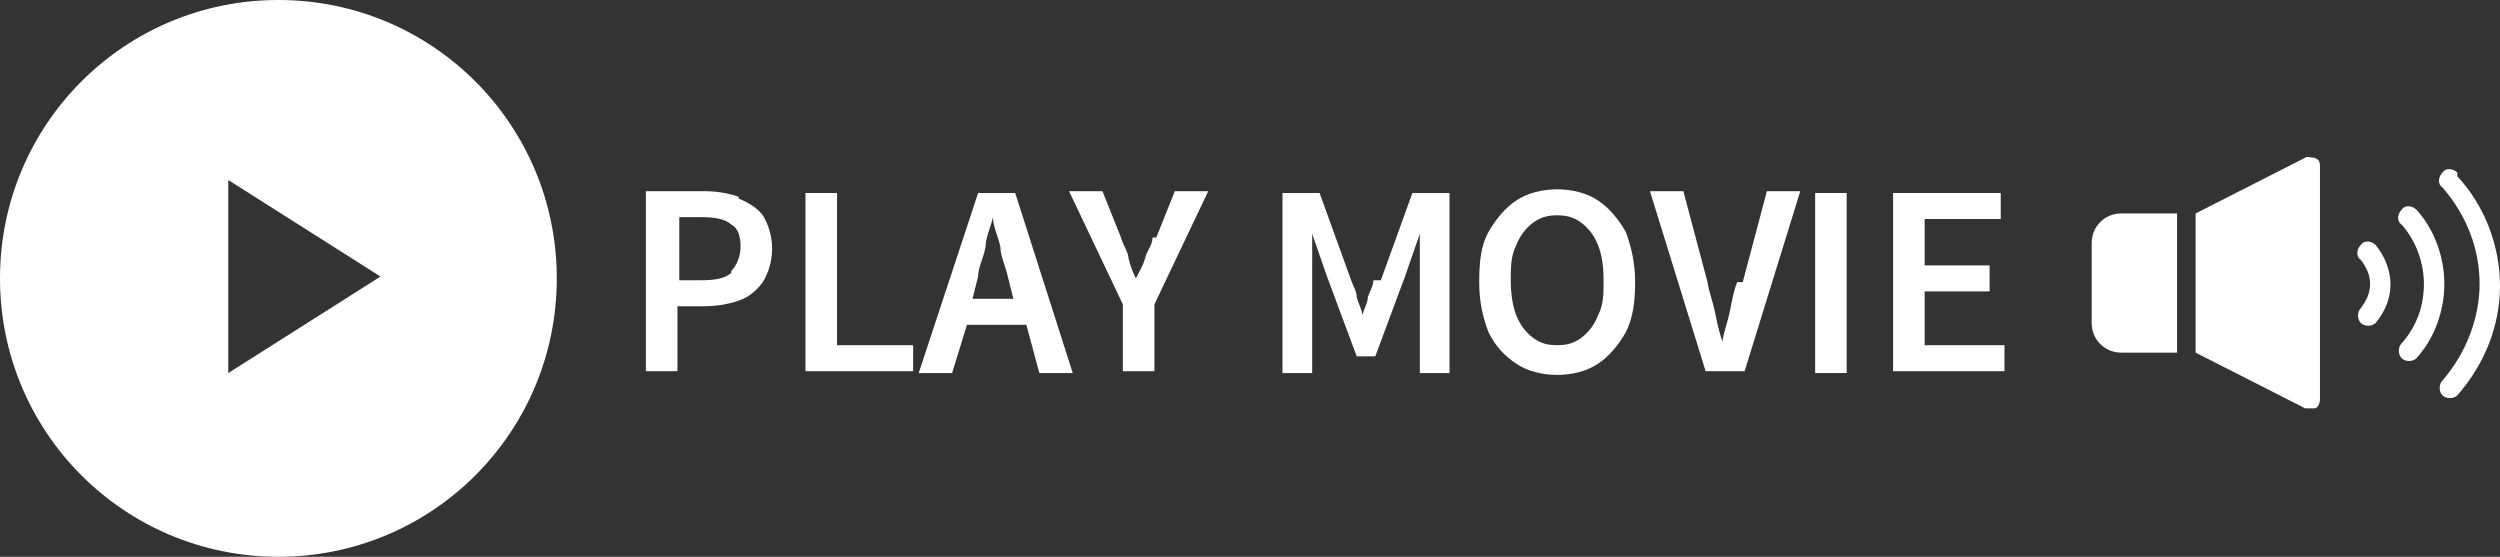 <?xml version="1.0" encoding="UTF-8"?>
<svg id="_レイヤー_1" xmlns="http://www.w3.org/2000/svg" xmlns:xlink="http://www.w3.org/1999/xlink" version="1.1" viewBox="0 0 134.7 30">
  <rect x="0" y="0" width="134.7" height="30" fill="#333333" stroke="none"/>
  <!-- Generator: Adobe Illustrator 29.1.0, SVG Export Plug-In . SVG Version: 2.1.0 Build 142)  -->
  <defs>
    <style>
      .st0 {
        fill: none;
      }

      .st1 {
        fill: #fff;
      }

      .st2 {
        clip-path: url(#clippath);
      }
    </style>
    <clipPath id="clippath">
      <rect class="st0" width="30" height="30"/>
    </clipPath>
  </defs>
  <g class="st2">
    <path class="st1" d="M15,0C6.7,0,0,6.7,0,15s6.7,15,15,15,15-6.7,15-15S23.3,0,15,0M12.3,20.2v-10.5l8.2,5.2-8.2,5.2h0Z"/>
  </g>
  <g>
    <path class="st1" d="M39.8,10.6c-.6-.2-1.2-.3-1.9-.3h-3.1v9.7h1.7v-3.5h1.4c.7,0,1.3-.1,1.9-.3s1-.6,1.3-1c.3-.5.5-1.1.5-1.8s-.2-1.3-.5-1.8c-.3-.4-.8-.7-1.3-.9h0ZM39.4,14.7c-.3.3-.9.4-1.6.4h-1.2v-3.4h1.2c.7,0,1.3.1,1.6.4.4.2.5.7.5,1.2s-.2,1-.5,1.3h0Z"/>
    <polygon class="st1" points="45.1 10.4 43.4 10.4 43.4 20 49.2 20 49.2 18.6 45.1 18.6 45.1 10.4"/>
    <path class="st1" d="M52.7,10.4l-3.2,9.7h1.8l.8-2.6h3.2l.7,2.6h1.8l-3.1-9.7s-2,0-2,0ZM52.4,16.1l.3-1.2c0-.5.3-1,.4-1.6,0-.5.3-1.1.4-1.6h0c0,.5.3,1.1.4,1.6,0,.5.3,1.1.4,1.6l.3,1.2h-2.5.3Z"/>
    <path class="st1" d="M62.1,12.8c0,.4-.3.7-.4,1.1s-.3.7-.5,1.1h0c-.2-.4-.3-.7-.4-1.1,0-.3-.3-.7-.4-1.1l-1-2.5h-1.8l2.9,6.1v3.6h1.7v-3.6l2.9-6.1h-1.8l-1,2.5h-.2Z"/>
    <path class="st1" d="M74,15.1c0,.3-.2.6-.3.9,0,.3-.2.6-.3,1h0c0-.3-.2-.6-.3-1,0-.3-.2-.6-.3-.9l-1.7-4.7h-2v9.7h1.6v-7.5h0l.8,2.3,1.6,4.3h1l1.6-4.3.8-2.3h0v7.5h1.6v-9.7h-2l-1.7,4.7h-.4Z"/>
    <path class="st1" d="M86.1,10.8c-.6-.4-1.4-.6-2.2-.6s-1.6.2-2.2.6c-.6.4-1.1,1-1.5,1.7s-.5,1.6-.5,2.7.2,1.9.5,2.7c.4.8.9,1.3,1.5,1.7.6.4,1.4.6,2.2.6s1.6-.2,2.2-.6,1.1-1,1.5-1.7c.4-.8.5-1.7.5-2.7s-.2-1.9-.5-2.7c-.4-.7-.9-1.3-1.5-1.7ZM86.1,17c-.2.5-.5.9-.9,1.2-.4.3-.8.4-1.3.4s-.9-.1-1.3-.4-.7-.7-.9-1.2c-.2-.5-.3-1.2-.3-1.9s0-1.3.3-1.9c.2-.5.5-.9.9-1.2s.8-.4,1.3-.4.9.1,1.3.4c.4.3.7.7.9,1.2.2.5.3,1.1.3,1.9s0,1.3-.3,1.9Z"/>
    <path class="st1" d="M93.6,15.2c-.2.5-.3,1.1-.4,1.6s-.3,1-.4,1.6h0c-.2-.6-.3-1.1-.4-1.6s-.3-1-.4-1.6l-1.3-4.9h-1.8l3,9.7h2.1l3-9.7h-1.8l-1.3,4.9h-.3Z"/>
    <rect class="st1" x="97.8" y="10.4" width="1.7" height="9.7"/>
    <polygon class="st1" points="103.7 18.6 103.7 15.7 107.2 15.7 107.2 14.3 103.7 14.3 103.7 11.8 107.8 11.8 107.8 10.4 102 10.4 102 20 108 20 108 18.6 103.7 18.6"/>
  </g>
  <g>
    <path class="st1" d="M112.7,13.1v4.3c0,.9.7,1.6,1.6,1.6h3v-7.5h-3c-.9,0-1.6.7-1.6,1.6Z"/>
    <path class="st1" d="M124.7,8.5c-.2,0-.4-.1-.5,0l-5.9,3v7.5l5.9,3c.2,0,.4,0,.5,0,.2,0,.3-.3.3-.5v-12.5c0-.2,0-.4-.3-.5Z"/>
    <path class="st1" d="M130.2,11.3c-.2-.2-.6-.3-.8,0-.2.2-.3.6,0,.8.8.9,1.2,2.1,1.2,3.2,0,1.2-.4,2.3-1.2,3.2-.2.2-.2.6,0,.8.2.2.6.2.8,0,1-1.1,1.5-2.6,1.5-4,0-1.4-.5-2.9-1.5-4Z"/>
    <path class="st1" d="M132.4,9.3c-.2-.2-.6-.3-.8,0-.2.2-.3.6,0,.8,1.3,1.5,2,3.3,2,5.2,0,1.8-.7,3.7-2,5.2-.2.2-.2.6,0,.8.2.2.6.2.8,0,1.5-1.7,2.3-3.8,2.3-5.9,0-2.1-.8-4.3-2.3-5.9Z"/>
    <path class="st1" d="M127.2,13.2c-.2.2-.3.6,0,.8.3.4.5.8.5,1.3,0,.5-.2.9-.5,1.3-.2.2-.2.6,0,.8.2.2.6.2.8,0,.5-.6.8-1.3.8-2.1,0-.7-.3-1.5-.8-2.1-.2-.2-.6-.3-.8,0Z"/>
  </g>
</svg>